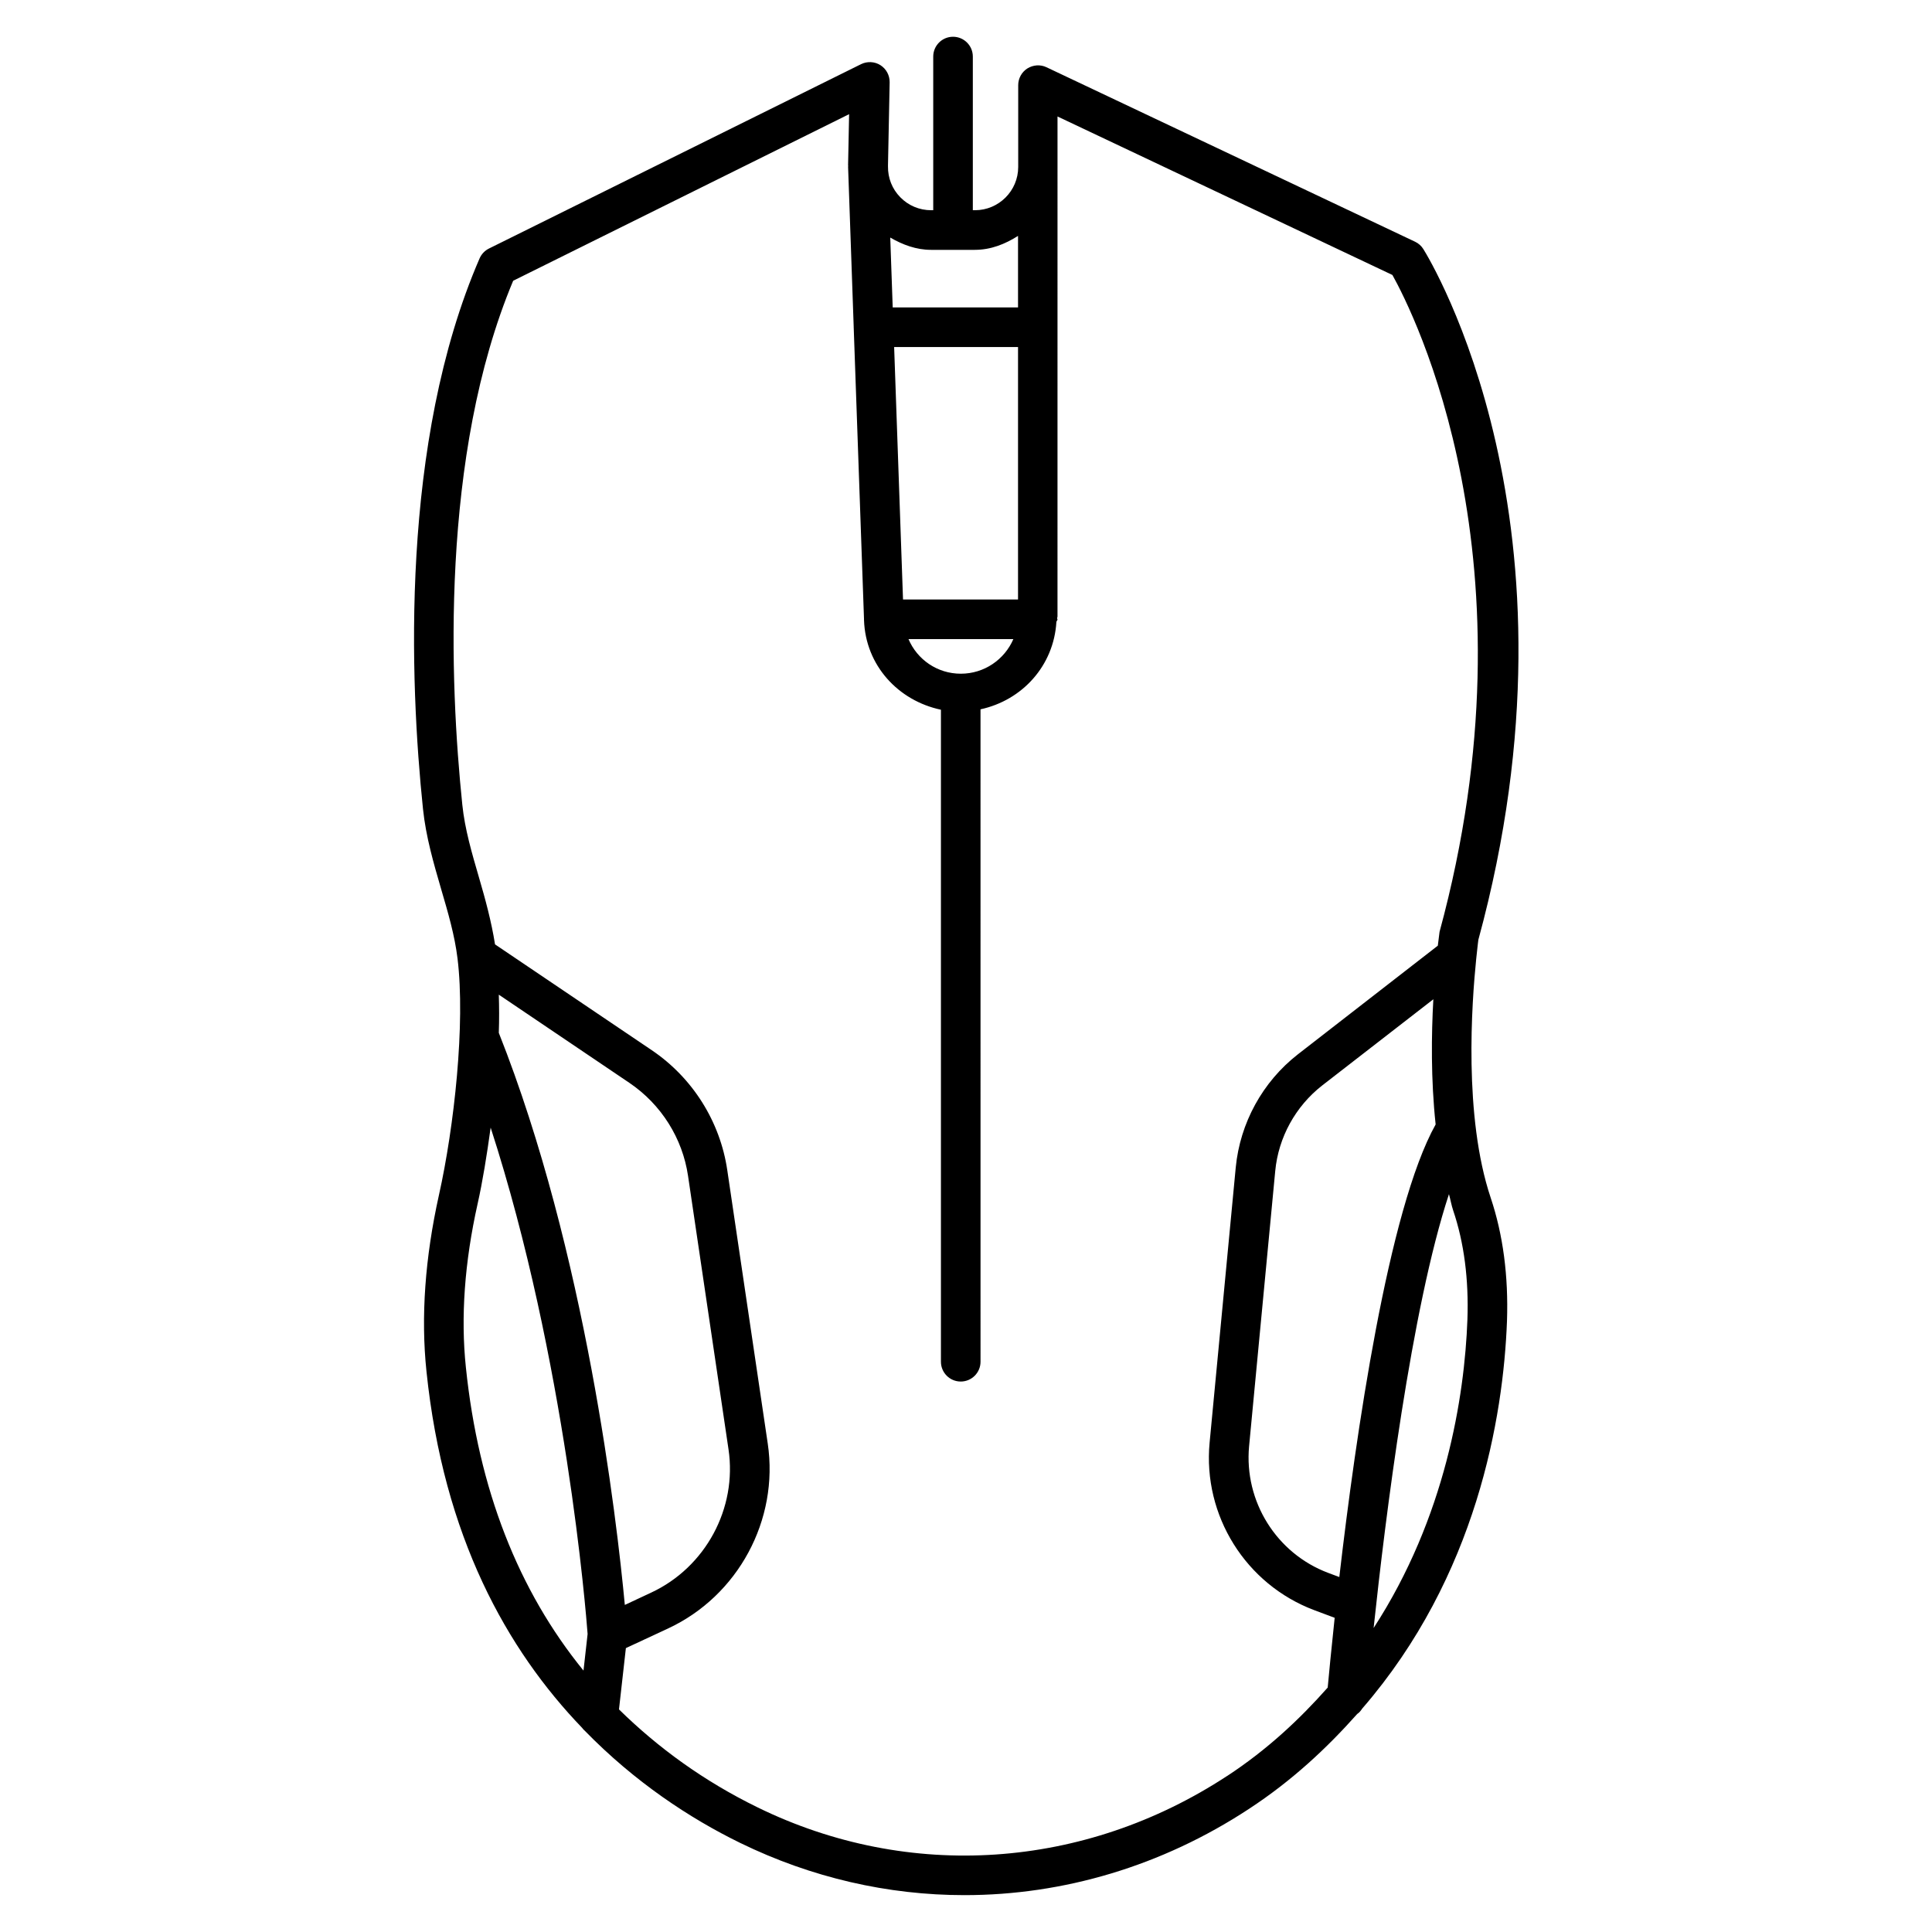 <?xml version="1.0" encoding="UTF-8"?>
<!-- Uploaded to: ICON Repo, www.iconrepo.com, Generator: ICON Repo Mixer Tools -->
<svg fill="#000000" width="800px" height="800px" version="1.1" viewBox="144 144 512 512" xmlns="http://www.w3.org/2000/svg">
 <path d="m539.05 461.42c-7.223-21.559-5.016-51.703-3.84-63.293 0-0.062 0.02-0.125 0.02-0.188 0.293-2.875 0.547-4.871 0.547-4.871 29.977-110.04-12.742-180.11-14.57-183.05-0.523-0.859-1.301-1.531-2.184-1.953l-97.695-46.246c-1.637-0.777-3.527-0.629-5.059 0.316-1.512 0.965-2.434 2.644-2.434 4.43v21.684c0 6.32-5.144 11.461-11.461 11.461h-0.566v-40.723c0-2.898-2.352-5.246-5.246-5.246-2.898 0-5.246 2.352-5.246 5.246v40.723h-0.547c-3.106 0-6.023-1.219-8.188-3.441-2.164-2.203-3.297-5.102-3.254-8.188v-0.25l0.441-22.02c0.02-1.828-0.883-3.547-2.434-4.535-1.555-0.988-3.504-1.07-5.144-0.273l-98.586 48.848c-1.113 0.547-1.996 1.469-2.5 2.606-21.16 48.785-18.492 112.35-15.008 145.91 0.777 7.43 2.832 14.441 4.809 21.242 1.848 6.297 3.59 12.238 4.344 18.391 2.121 17.254-0.883 44.629-4.934 62.746-3.672 16.543-4.809 32.242-3.297 46.664 4.535 43.852 21.348 73.809 41.27 94.508 0.211 0.316 0.418 0.504 0.691 0.754 13.246 13.582 27.793 23.176 41.145 29.703 18.957 9.258 39.234 13.855 59.469 13.855 26.199 0 52.312-7.684 75.402-22.859 11.504-7.535 20.676-16.164 28.676-25.148 0.586-0.379 0.945-0.859 1.344-1.449 30.355-35.035 37.406-77.293 38.352-102.71 0.406-11.902-1.043-22.879-4.316-32.641zm-40.117 100.51-2.918-1.09c-13.73-5.144-22.355-18.957-20.992-33.586l6.926-72.926c0.84-8.902 5.375-17.152 12.449-22.672l29.453-22.84c-0.523 9.34-0.672 21.203 0.609 33.168-12.555 22.5-21.18 82.414-25.527 119.95zm-100.3-239.39c-6.254 0-11.566-3.758-13.875-9.172h27.793c-2.328 5.391-7.684 9.172-13.918 9.172zm15.156-19.672h-30.48l-2.352-66.902h32.832zm-23.07-92.656h11.609c4.305 0 8.082-1.555 11.461-3.695v18.957h-33.211l-0.652-18.516c3.301 1.91 6.891 3.254 10.793 3.254zm-81.133 359.11c-2.141-22.797-10.328-93.477-33.398-151.61 0.125-3.527 0.105-6.801 0-10.117l34.656 23.406c8.375 5.688 14.023 14.633 15.492 24.602l10.727 72.484c2.332 15.66-6.109 31.277-20.508 37.977zm-39.023-106.26c1.324-5.879 2.457-12.91 3.465-20.238 19.965 61.633 25.297 128.87 25.695 134.2l-1.09 9.699c-17.254-21.203-27.816-47.969-31.172-80.379-1.391-13.289-0.344-27.855 3.102-43.285zm198.67 151.56c-37.848 24.832-84.387 27.98-124.5 8.332-14.211-6.949-26.305-15.742-36.695-25.945l1.828-16.246 11.148-5.184c18.578-8.629 29.453-28.781 26.449-49.016l-10.727-72.465c-1.891-12.867-9.172-24.457-20.004-31.781l-41.543-28.047c-0.965-6.086-2.562-11.945-4.219-17.613-1.93-6.633-3.777-12.891-4.449-19.375-3.316-32.117-5.941-92.531 13.477-138.88l89.027-44.145-0.273 13.562c0 0.062 0.043 0.125 0.043 0.211 0 0.043-0.043 0.062-0.043 0.105l1.492 42.594c0 0.02-0.02 0.02-0.02 0.043 0 0.02 0.02 0.02 0.02 0.043l2.731 77.336c0 0.02-0.02 0.02-0.02 0.043 0 0.02 0.02 0.02 0.02 0.043v0.125c0.418 12.027 9.09 21.328 20.383 23.723v172.79c0 2.898 2.352 5.246 5.246 5.246 2.898 0 5.246-2.352 5.246-5.246l-0.004-172.9c11.062-2.394 19.418-11.547 20.109-23.152 0.043-0.273 0.293-0.418 0.293-0.691 0-0.105-0.105-0.148-0.105-0.25 0-0.168 0.105-0.316 0.105-0.504l0.004-119.12v-13.391l88.754 42.004c5.481 9.824 39.148 75.949 12.492 174.07-0.043 0.273-0.23 1.723-0.461 3.672l-37.094 28.801c-9.34 7.285-15.324 18.199-16.457 29.977l-6.926 72.926c-1.828 19.332 9.594 37.574 27.75 44.398l5.394 2.016c-0.922 8.566-1.531 15.137-1.848 18.492-7.414 8.359-15.938 16.398-26.621 23.41zm38.793-39.191c3.106-29.199 9.992-84.723 19.965-114.97 0.398 1.426 0.652 2.938 1.113 4.305 2.898 8.543 4.156 18.305 3.777 28.969-0.758 20.402-5.793 52.371-24.855 81.699z"/>
</svg>